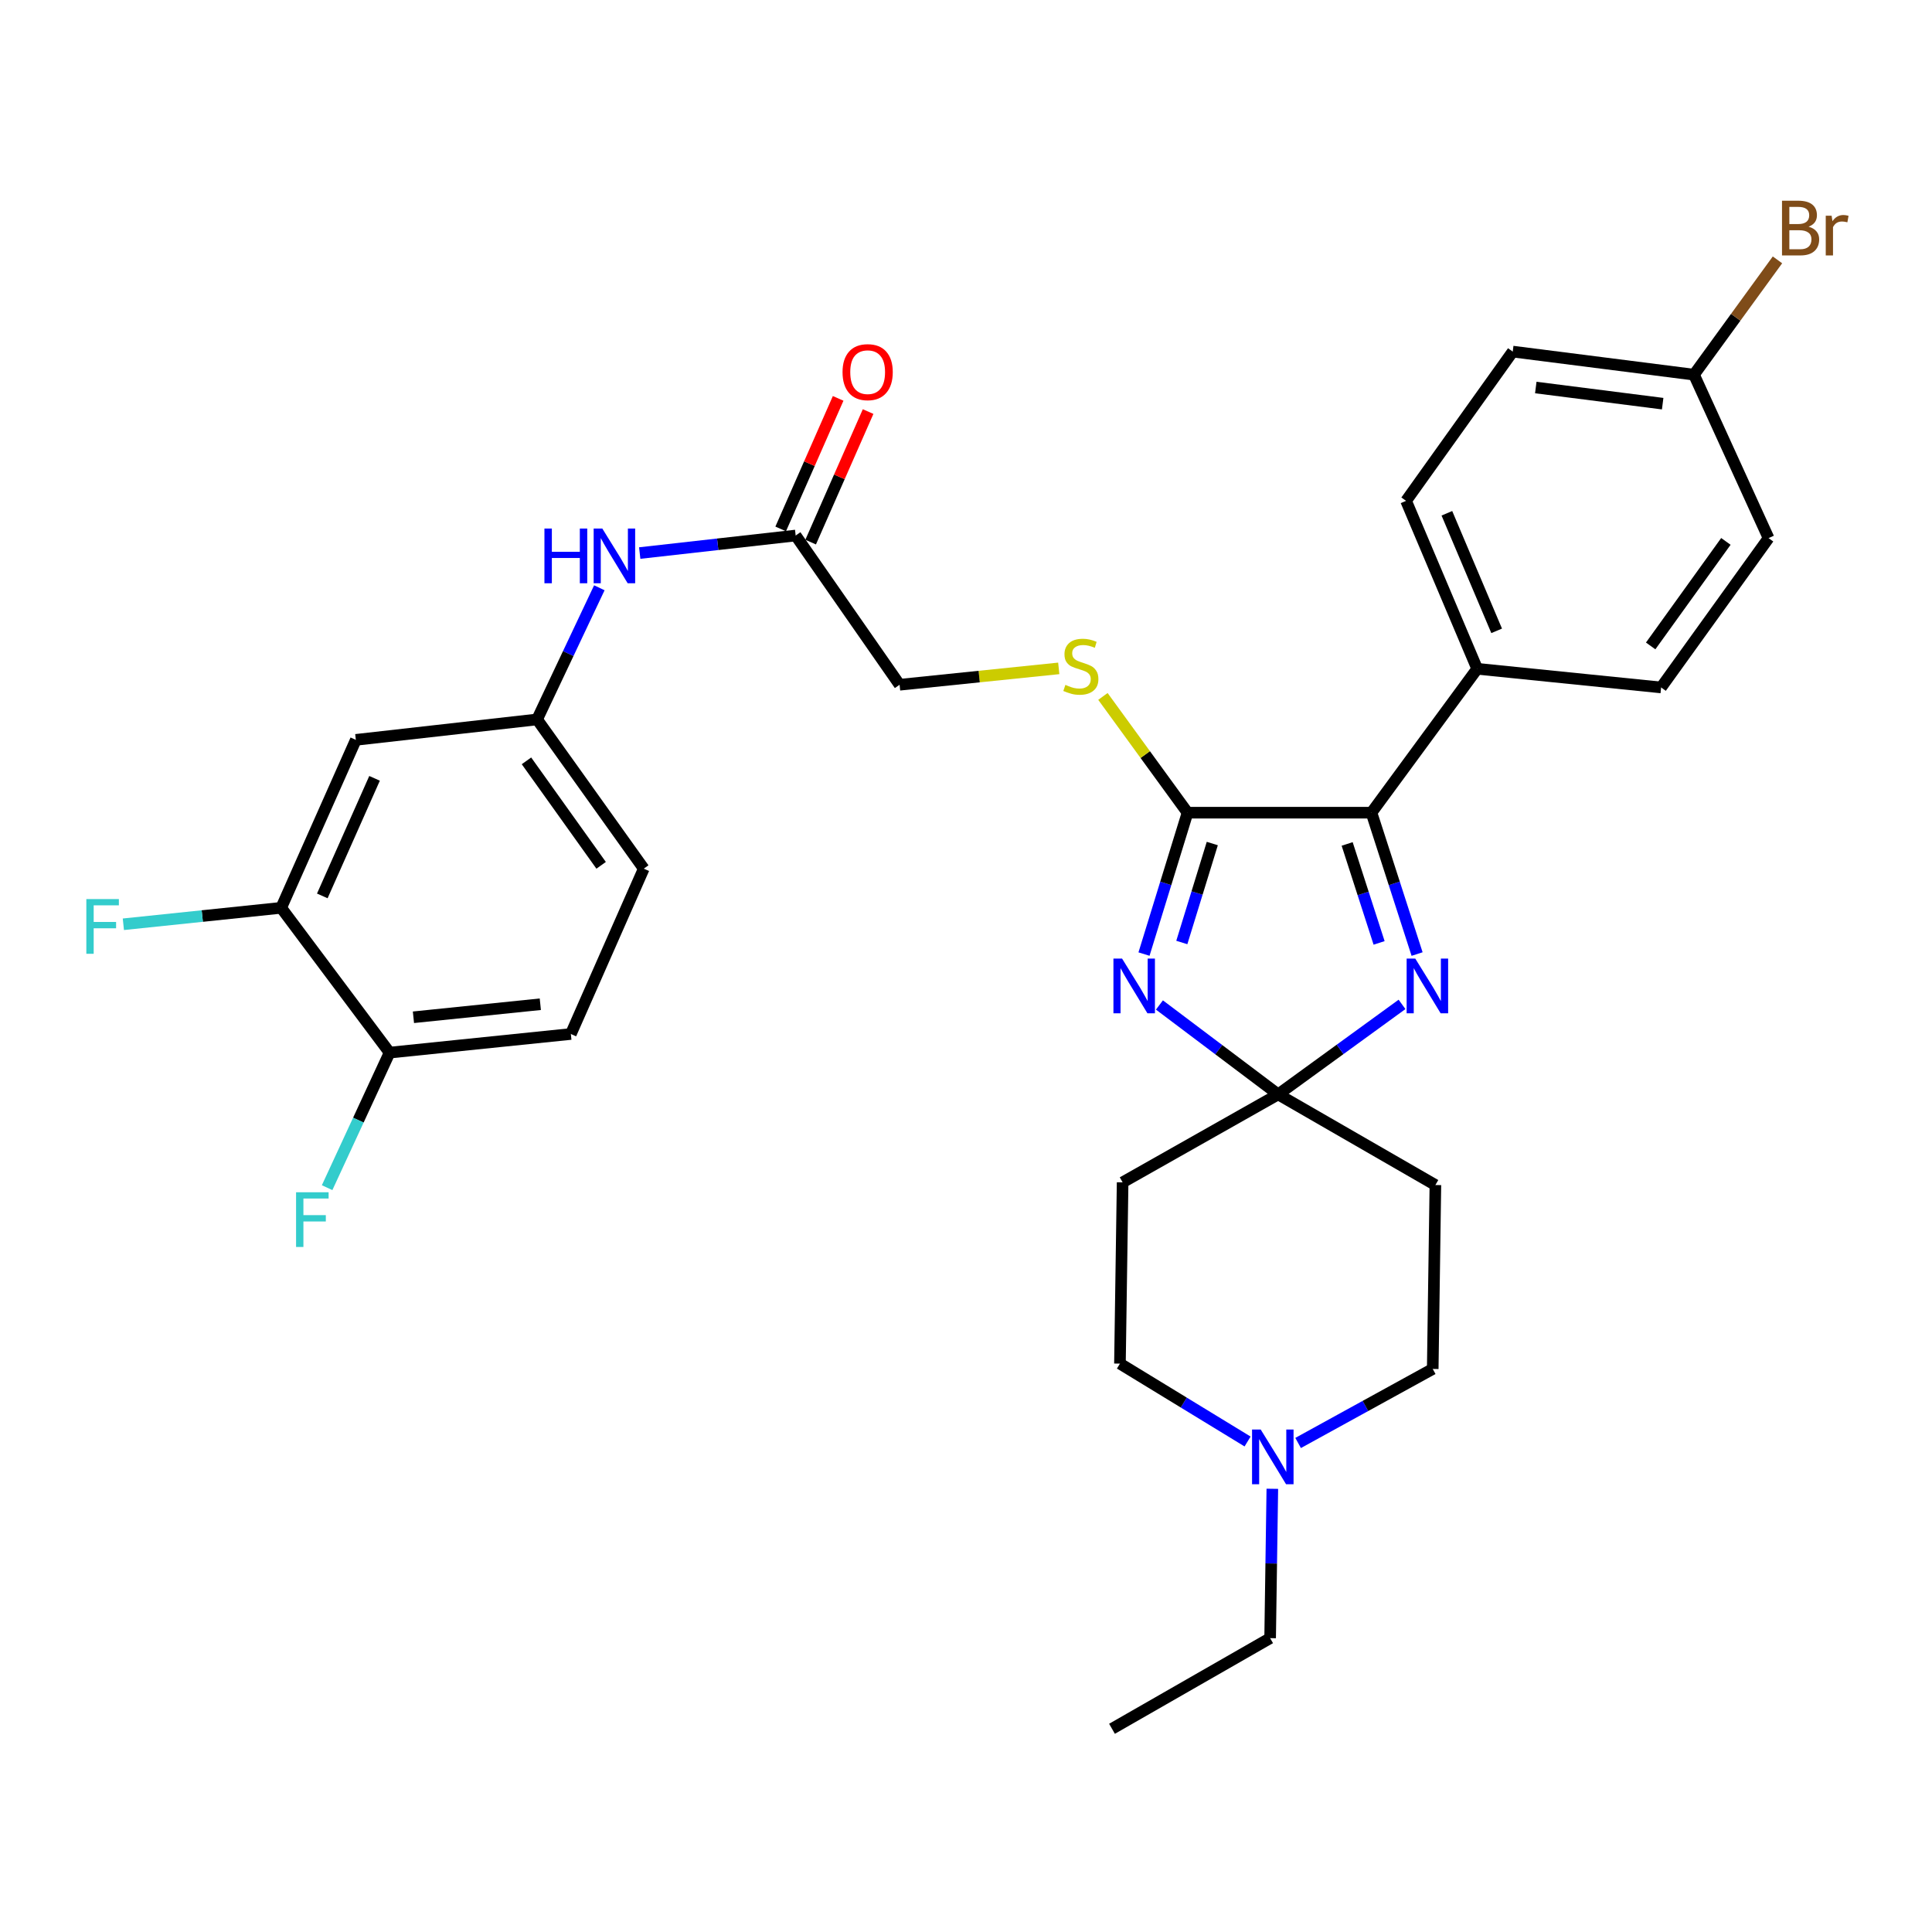 <?xml version='1.0' encoding='iso-8859-1'?>
<svg version='1.1' baseProfile='full'
              xmlns='http://www.w3.org/2000/svg'
                      xmlns:rdkit='http://www.rdkit.org/xml'
                      xmlns:xlink='http://www.w3.org/1999/xlink'
                  xml:space='preserve'
width='1000px' height='1000px' viewBox='0 0 1000 1000'>
<!-- END OF HEADER -->
<rect style='opacity:1.0;fill:#FFFFFF;stroke:none' width='1000' height='1000' x='0' y='0'> </rect>
<path class='bond-0' d='M 600.123,520.179 L 630.845,543.319' style='fill:none;fill-rule:evenodd;stroke:#0000FF;stroke-width:6px;stroke-linecap:butt;stroke-linejoin:miter;stroke-opacity:1' />
<path class='bond-0' d='M 630.845,543.319 L 661.567,566.459' style='fill:none;fill-rule:evenodd;stroke:#000000;stroke-width:6px;stroke-linecap:butt;stroke-linejoin:miter;stroke-opacity:1' />
<path class='bond-1' d='M 592.134,493.826 L 603.403,457.236' style='fill:none;fill-rule:evenodd;stroke:#0000FF;stroke-width:6px;stroke-linecap:butt;stroke-linejoin:miter;stroke-opacity:1' />
<path class='bond-1' d='M 603.403,457.236 L 614.672,420.646' style='fill:none;fill-rule:evenodd;stroke:#000000;stroke-width:6px;stroke-linecap:butt;stroke-linejoin:miter;stroke-opacity:1' />
<path class='bond-1' d='M 611.704,487.835 L 619.593,462.222' style='fill:none;fill-rule:evenodd;stroke:#0000FF;stroke-width:6px;stroke-linecap:butt;stroke-linejoin:miter;stroke-opacity:1' />
<path class='bond-1' d='M 619.593,462.222 L 627.481,436.609' style='fill:none;fill-rule:evenodd;stroke:#000000;stroke-width:6px;stroke-linecap:butt;stroke-linejoin:miter;stroke-opacity:1' />
<path class='bond-2' d='M 661.567,566.459 L 693.626,543.165' style='fill:none;fill-rule:evenodd;stroke:#000000;stroke-width:6px;stroke-linecap:butt;stroke-linejoin:miter;stroke-opacity:1' />
<path class='bond-2' d='M 693.626,543.165 L 725.685,519.871' style='fill:none;fill-rule:evenodd;stroke:#0000FF;stroke-width:6px;stroke-linecap:butt;stroke-linejoin:miter;stroke-opacity:1' />
<path class='bond-5' d='M 661.567,566.459 L 742.953,613.373' style='fill:none;fill-rule:evenodd;stroke:#000000;stroke-width:6px;stroke-linecap:butt;stroke-linejoin:miter;stroke-opacity:1' />
<path class='bond-6' d='M 661.567,566.459 L 581.066,611.98' style='fill:none;fill-rule:evenodd;stroke:#000000;stroke-width:6px;stroke-linecap:butt;stroke-linejoin:miter;stroke-opacity:1' />
<path class='bond-3' d='M 614.672,420.646 L 709.864,420.646' style='fill:none;fill-rule:evenodd;stroke:#000000;stroke-width:6px;stroke-linecap:butt;stroke-linejoin:miter;stroke-opacity:1' />
<path class='bond-4' d='M 614.672,420.646 L 592.773,390.559' style='fill:none;fill-rule:evenodd;stroke:#000000;stroke-width:6px;stroke-linecap:butt;stroke-linejoin:miter;stroke-opacity:1' />
<path class='bond-4' d='M 592.773,390.559 L 570.874,360.472' style='fill:none;fill-rule:evenodd;stroke:#CCCC00;stroke-width:6px;stroke-linecap:butt;stroke-linejoin:miter;stroke-opacity:1' />
<path class='bond-31' d='M 733.482,493.816 L 721.673,457.231' style='fill:none;fill-rule:evenodd;stroke:#0000FF;stroke-width:6px;stroke-linecap:butt;stroke-linejoin:miter;stroke-opacity:1' />
<path class='bond-31' d='M 721.673,457.231 L 709.864,420.646' style='fill:none;fill-rule:evenodd;stroke:#000000;stroke-width:6px;stroke-linecap:butt;stroke-linejoin:miter;stroke-opacity:1' />
<path class='bond-31' d='M 713.818,488.044 L 705.552,462.434' style='fill:none;fill-rule:evenodd;stroke:#0000FF;stroke-width:6px;stroke-linecap:butt;stroke-linejoin:miter;stroke-opacity:1' />
<path class='bond-31' d='M 705.552,462.434 L 697.286,436.824' style='fill:none;fill-rule:evenodd;stroke:#000000;stroke-width:6px;stroke-linecap:butt;stroke-linejoin:miter;stroke-opacity:1' />
<path class='bond-11' d='M 709.864,420.646 L 764.589,346.167' style='fill:none;fill-rule:evenodd;stroke:#000000;stroke-width:6px;stroke-linecap:butt;stroke-linejoin:miter;stroke-opacity:1' />
<path class='bond-18' d='M 548.011,345.951 L 506.82,350.191' style='fill:none;fill-rule:evenodd;stroke:#CCCC00;stroke-width:6px;stroke-linecap:butt;stroke-linejoin:miter;stroke-opacity:1' />
<path class='bond-18' d='M 506.82,350.191 L 465.63,354.43' style='fill:none;fill-rule:evenodd;stroke:#000000;stroke-width:6px;stroke-linecap:butt;stroke-linejoin:miter;stroke-opacity:1' />
<path class='bond-17' d='M 742.953,613.373 L 741.579,708.565' style='fill:none;fill-rule:evenodd;stroke:#000000;stroke-width:6px;stroke-linecap:butt;stroke-linejoin:miter;stroke-opacity:1' />
<path class='bond-16' d='M 581.066,611.98 L 579.682,705.808' style='fill:none;fill-rule:evenodd;stroke:#000000;stroke-width:6px;stroke-linecap:butt;stroke-linejoin:miter;stroke-opacity:1' />
<path class='bond-7' d='M 645.743,746.119 L 612.713,725.963' style='fill:none;fill-rule:evenodd;stroke:#0000FF;stroke-width:6px;stroke-linecap:butt;stroke-linejoin:miter;stroke-opacity:1' />
<path class='bond-7' d='M 612.713,725.963 L 579.682,705.808' style='fill:none;fill-rule:evenodd;stroke:#000000;stroke-width:6px;stroke-linecap:butt;stroke-linejoin:miter;stroke-opacity:1' />
<path class='bond-29' d='M 658.557,770.592 L 657.987,809.248' style='fill:none;fill-rule:evenodd;stroke:#0000FF;stroke-width:6px;stroke-linecap:butt;stroke-linejoin:miter;stroke-opacity:1' />
<path class='bond-29' d='M 657.987,809.248 L 657.417,847.905' style='fill:none;fill-rule:evenodd;stroke:#000000;stroke-width:6px;stroke-linecap:butt;stroke-linejoin:miter;stroke-opacity:1' />
<path class='bond-32' d='M 671.902,746.882 L 706.741,727.724' style='fill:none;fill-rule:evenodd;stroke:#0000FF;stroke-width:6px;stroke-linecap:butt;stroke-linejoin:miter;stroke-opacity:1' />
<path class='bond-32' d='M 706.741,727.724 L 741.579,708.565' style='fill:none;fill-rule:evenodd;stroke:#000000;stroke-width:6px;stroke-linecap:butt;stroke-linejoin:miter;stroke-opacity:1' />
<path class='bond-8' d='M 145.544,469.884 L 184.185,382.945' style='fill:none;fill-rule:evenodd;stroke:#000000;stroke-width:6px;stroke-linecap:butt;stroke-linejoin:miter;stroke-opacity:1' />
<path class='bond-8' d='M 166.819,463.723 L 193.869,402.866' style='fill:none;fill-rule:evenodd;stroke:#000000;stroke-width:6px;stroke-linecap:butt;stroke-linejoin:miter;stroke-opacity:1' />
<path class='bond-22' d='M 145.544,469.884 L 104.698,474.142' style='fill:none;fill-rule:evenodd;stroke:#000000;stroke-width:6px;stroke-linecap:butt;stroke-linejoin:miter;stroke-opacity:1' />
<path class='bond-22' d='M 104.698,474.142 L 63.852,478.401' style='fill:none;fill-rule:evenodd;stroke:#33CCCC;stroke-width:6px;stroke-linecap:butt;stroke-linejoin:miter;stroke-opacity:1' />
<path class='bond-34' d='M 145.544,469.884 L 201.652,544.833' style='fill:none;fill-rule:evenodd;stroke:#000000;stroke-width:6px;stroke-linecap:butt;stroke-linejoin:miter;stroke-opacity:1' />
<path class='bond-9' d='M 184.185,382.945 L 278.003,372.377' style='fill:none;fill-rule:evenodd;stroke:#000000;stroke-width:6px;stroke-linecap:butt;stroke-linejoin:miter;stroke-opacity:1' />
<path class='bond-10' d='M 411.837,277.184 L 465.63,354.43' style='fill:none;fill-rule:evenodd;stroke:#000000;stroke-width:6px;stroke-linecap:butt;stroke-linejoin:miter;stroke-opacity:1' />
<path class='bond-12' d='M 411.837,277.184 L 371.478,281.723' style='fill:none;fill-rule:evenodd;stroke:#000000;stroke-width:6px;stroke-linecap:butt;stroke-linejoin:miter;stroke-opacity:1' />
<path class='bond-12' d='M 371.478,281.723 L 331.119,286.261' style='fill:none;fill-rule:evenodd;stroke:#0000FF;stroke-width:6px;stroke-linecap:butt;stroke-linejoin:miter;stroke-opacity:1' />
<path class='bond-15' d='M 419.589,280.597 L 434.461,246.811' style='fill:none;fill-rule:evenodd;stroke:#000000;stroke-width:6px;stroke-linecap:butt;stroke-linejoin:miter;stroke-opacity:1' />
<path class='bond-15' d='M 434.461,246.811 L 449.332,213.026' style='fill:none;fill-rule:evenodd;stroke:#FF0000;stroke-width:6px;stroke-linecap:butt;stroke-linejoin:miter;stroke-opacity:1' />
<path class='bond-15' d='M 404.085,273.772 L 418.957,239.987' style='fill:none;fill-rule:evenodd;stroke:#000000;stroke-width:6px;stroke-linecap:butt;stroke-linejoin:miter;stroke-opacity:1' />
<path class='bond-15' d='M 418.957,239.987 L 433.828,206.202' style='fill:none;fill-rule:evenodd;stroke:#FF0000;stroke-width:6px;stroke-linecap:butt;stroke-linejoin:miter;stroke-opacity:1' />
<path class='bond-19' d='M 764.589,346.167 L 727.783,259.238' style='fill:none;fill-rule:evenodd;stroke:#000000;stroke-width:6px;stroke-linecap:butt;stroke-linejoin:miter;stroke-opacity:1' />
<path class='bond-19' d='M 774.667,326.523 L 748.903,265.672' style='fill:none;fill-rule:evenodd;stroke:#000000;stroke-width:6px;stroke-linecap:butt;stroke-linejoin:miter;stroke-opacity:1' />
<path class='bond-20' d='M 764.589,346.167 L 859.791,355.823' style='fill:none;fill-rule:evenodd;stroke:#000000;stroke-width:6px;stroke-linecap:butt;stroke-linejoin:miter;stroke-opacity:1' />
<path class='bond-13' d='M 310.218,304.235 L 294.111,338.306' style='fill:none;fill-rule:evenodd;stroke:#0000FF;stroke-width:6px;stroke-linecap:butt;stroke-linejoin:miter;stroke-opacity:1' />
<path class='bond-13' d='M 294.111,338.306 L 278.003,372.377' style='fill:none;fill-rule:evenodd;stroke:#000000;stroke-width:6px;stroke-linecap:butt;stroke-linejoin:miter;stroke-opacity:1' />
<path class='bond-23' d='M 278.003,372.377 L 333.208,449.622' style='fill:none;fill-rule:evenodd;stroke:#000000;stroke-width:6px;stroke-linecap:butt;stroke-linejoin:miter;stroke-opacity:1' />
<path class='bond-23' d='M 272.502,393.813 L 311.145,447.885' style='fill:none;fill-rule:evenodd;stroke:#000000;stroke-width:6px;stroke-linecap:butt;stroke-linejoin:miter;stroke-opacity:1' />
<path class='bond-14' d='M 201.652,544.833 L 295.47,535.196' style='fill:none;fill-rule:evenodd;stroke:#000000;stroke-width:6px;stroke-linecap:butt;stroke-linejoin:miter;stroke-opacity:1' />
<path class='bond-14' d='M 213.994,526.536 L 279.666,519.791' style='fill:none;fill-rule:evenodd;stroke:#000000;stroke-width:6px;stroke-linecap:butt;stroke-linejoin:miter;stroke-opacity:1' />
<path class='bond-25' d='M 201.652,544.833 L 185.484,579.782' style='fill:none;fill-rule:evenodd;stroke:#000000;stroke-width:6px;stroke-linecap:butt;stroke-linejoin:miter;stroke-opacity:1' />
<path class='bond-25' d='M 185.484,579.782 L 169.317,614.732' style='fill:none;fill-rule:evenodd;stroke:#33CCCC;stroke-width:6px;stroke-linecap:butt;stroke-linejoin:miter;stroke-opacity:1' />
<path class='bond-26' d='M 727.783,259.238 L 782.988,181.983' style='fill:none;fill-rule:evenodd;stroke:#000000;stroke-width:6px;stroke-linecap:butt;stroke-linejoin:miter;stroke-opacity:1' />
<path class='bond-27' d='M 859.791,355.823 L 915.41,278.53' style='fill:none;fill-rule:evenodd;stroke:#000000;stroke-width:6px;stroke-linecap:butt;stroke-linejoin:miter;stroke-opacity:1' />
<path class='bond-27' d='M 854.384,334.334 L 893.317,280.23' style='fill:none;fill-rule:evenodd;stroke:#000000;stroke-width:6px;stroke-linecap:butt;stroke-linejoin:miter;stroke-opacity:1' />
<path class='bond-21' d='M 295.47,535.196 L 333.208,449.622' style='fill:none;fill-rule:evenodd;stroke:#000000;stroke-width:6px;stroke-linecap:butt;stroke-linejoin:miter;stroke-opacity:1' />
<path class='bond-24' d='M 876.806,193.925 L 915.41,278.53' style='fill:none;fill-rule:evenodd;stroke:#000000;stroke-width:6px;stroke-linecap:butt;stroke-linejoin:miter;stroke-opacity:1' />
<path class='bond-28' d='M 876.806,193.925 L 898.412,164.216' style='fill:none;fill-rule:evenodd;stroke:#000000;stroke-width:6px;stroke-linecap:butt;stroke-linejoin:miter;stroke-opacity:1' />
<path class='bond-28' d='M 898.412,164.216 L 920.017,134.507' style='fill:none;fill-rule:evenodd;stroke:#7F4C19;stroke-width:6px;stroke-linecap:butt;stroke-linejoin:miter;stroke-opacity:1' />
<path class='bond-33' d='M 876.806,193.925 L 782.988,181.983' style='fill:none;fill-rule:evenodd;stroke:#000000;stroke-width:6px;stroke-linecap:butt;stroke-linejoin:miter;stroke-opacity:1' />
<path class='bond-33' d='M 860.594,208.938 L 794.921,200.578' style='fill:none;fill-rule:evenodd;stroke:#000000;stroke-width:6px;stroke-linecap:butt;stroke-linejoin:miter;stroke-opacity:1' />
<path class='bond-30' d='M 657.417,847.905 L 575.569,894.818' style='fill:none;fill-rule:evenodd;stroke:#000000;stroke-width:6px;stroke-linecap:butt;stroke-linejoin:miter;stroke-opacity:1' />
<path  class='atom-0' d='M 580.791 496.172
L 590.071 511.172
Q 590.991 512.652, 592.471 515.332
Q 593.951 518.012, 594.031 518.172
L 594.031 496.172
L 597.791 496.172
L 597.791 524.492
L 593.911 524.492
L 583.951 508.092
Q 582.791 506.172, 581.551 503.972
Q 580.351 501.772, 579.991 501.092
L 579.991 524.492
L 576.311 524.492
L 576.311 496.172
L 580.791 496.172
' fill='#0000FF'/>
<path  class='atom-3' d='M 732.553 496.172
L 741.833 511.172
Q 742.753 512.652, 744.233 515.332
Q 745.713 518.012, 745.793 518.172
L 745.793 496.172
L 749.553 496.172
L 749.553 524.492
L 745.673 524.492
L 735.713 508.092
Q 734.553 506.172, 733.313 503.972
Q 732.113 501.772, 731.753 501.092
L 731.753 524.492
L 728.073 524.492
L 728.073 496.172
L 732.553 496.172
' fill='#0000FF'/>
<path  class='atom-5' d='M 551.448 354.494
Q 551.768 354.614, 553.088 355.174
Q 554.408 355.734, 555.848 356.094
Q 557.328 356.414, 558.768 356.414
Q 561.448 356.414, 563.008 355.134
Q 564.568 353.814, 564.568 351.534
Q 564.568 349.974, 563.768 349.014
Q 563.008 348.054, 561.808 347.534
Q 560.608 347.014, 558.608 346.414
Q 556.088 345.654, 554.568 344.934
Q 553.088 344.214, 552.008 342.694
Q 550.968 341.174, 550.968 338.614
Q 550.968 335.054, 553.368 332.854
Q 555.808 330.654, 560.608 330.654
Q 563.888 330.654, 567.608 332.214
L 566.688 335.294
Q 563.288 333.894, 560.728 333.894
Q 557.968 333.894, 556.448 335.054
Q 554.928 336.174, 554.968 338.134
Q 554.968 339.654, 555.728 340.574
Q 556.528 341.494, 557.648 342.014
Q 558.808 342.534, 560.728 343.134
Q 563.288 343.934, 564.808 344.734
Q 566.328 345.534, 567.408 347.174
Q 568.528 348.774, 568.528 351.534
Q 568.528 355.454, 565.888 357.574
Q 563.288 359.654, 558.928 359.654
Q 556.408 359.654, 554.488 359.094
Q 552.608 358.574, 550.368 357.654
L 551.448 354.494
' fill='#CCCC00'/>
<path  class='atom-8' d='M 652.54 739.926
L 661.82 754.926
Q 662.74 756.406, 664.22 759.086
Q 665.7 761.766, 665.78 761.926
L 665.78 739.926
L 669.54 739.926
L 669.54 768.246
L 665.66 768.246
L 655.7 751.846
Q 654.54 749.926, 653.3 747.726
Q 652.1 745.526, 651.74 744.846
L 651.74 768.246
L 648.06 768.246
L 648.06 739.926
L 652.54 739.926
' fill='#0000FF'/>
<path  class='atom-13' d='M 281.799 273.574
L 285.639 273.574
L 285.639 285.614
L 300.119 285.614
L 300.119 273.574
L 303.959 273.574
L 303.959 301.894
L 300.119 301.894
L 300.119 288.814
L 285.639 288.814
L 285.639 301.894
L 281.799 301.894
L 281.799 273.574
' fill='#0000FF'/>
<path  class='atom-13' d='M 311.759 273.574
L 321.039 288.574
Q 321.959 290.054, 323.439 292.734
Q 324.919 295.414, 324.999 295.574
L 324.999 273.574
L 328.759 273.574
L 328.759 301.894
L 324.879 301.894
L 314.919 285.494
Q 313.759 283.574, 312.519 281.374
Q 311.319 279.174, 310.959 278.494
L 310.959 301.894
L 307.279 301.894
L 307.279 273.574
L 311.759 273.574
' fill='#0000FF'/>
<path  class='atom-16' d='M 436.095 192.622
Q 436.095 185.822, 439.455 182.022
Q 442.815 178.222, 449.095 178.222
Q 455.375 178.222, 458.735 182.022
Q 462.095 185.822, 462.095 192.622
Q 462.095 199.502, 458.695 203.422
Q 455.295 207.302, 449.095 207.302
Q 442.855 207.302, 439.455 203.422
Q 436.095 199.542, 436.095 192.622
M 449.095 204.102
Q 453.415 204.102, 455.735 201.222
Q 458.095 198.302, 458.095 192.622
Q 458.095 187.062, 455.735 184.262
Q 453.415 181.422, 449.095 181.422
Q 444.775 181.422, 442.415 184.222
Q 440.095 187.022, 440.095 192.622
Q 440.095 198.342, 442.415 201.222
Q 444.775 204.102, 449.095 204.102
' fill='#FF0000'/>
<path  class='atom-23' d='M 44.689 465.361
L 61.529 465.361
L 61.529 468.601
L 48.489 468.601
L 48.489 477.201
L 60.089 477.201
L 60.089 480.481
L 48.489 480.481
L 48.489 493.681
L 44.689 493.681
L 44.689 465.361
' fill='#33CCCC'/>
<path  class='atom-26' d='M 153.245 617.113
L 170.085 617.113
L 170.085 620.353
L 157.045 620.353
L 157.045 628.953
L 168.645 628.953
L 168.645 632.233
L 157.045 632.233
L 157.045 645.433
L 153.245 645.433
L 153.245 617.113
' fill='#33CCCC'/>
<path  class='atom-29' d='M 936.123 117.334
Q 938.843 118.094, 940.203 119.774
Q 941.603 121.414, 941.603 123.854
Q 941.603 127.774, 939.083 130.014
Q 936.603 132.214, 931.883 132.214
L 922.363 132.214
L 922.363 103.894
L 930.723 103.894
Q 935.563 103.894, 938.003 105.854
Q 940.443 107.814, 940.443 111.414
Q 940.443 115.694, 936.123 117.334
M 926.163 107.094
L 926.163 115.974
L 930.723 115.974
Q 933.523 115.974, 934.963 114.854
Q 936.443 113.694, 936.443 111.414
Q 936.443 107.094, 930.723 107.094
L 926.163 107.094
M 931.883 129.014
Q 934.643 129.014, 936.123 127.694
Q 937.603 126.374, 937.603 123.854
Q 937.603 121.534, 935.963 120.374
Q 934.363 119.174, 931.283 119.174
L 926.163 119.174
L 926.163 129.014
L 931.883 129.014
' fill='#7F4C19'/>
<path  class='atom-29' d='M 948.043 111.654
L 948.483 114.494
Q 950.643 111.294, 954.163 111.294
Q 955.283 111.294, 956.803 111.694
L 956.203 115.054
Q 954.483 114.654, 953.523 114.654
Q 951.843 114.654, 950.723 115.334
Q 949.643 115.974, 948.763 117.534
L 948.763 132.214
L 945.003 132.214
L 945.003 111.654
L 948.043 111.654
' fill='#7F4C19'/>
</svg>

